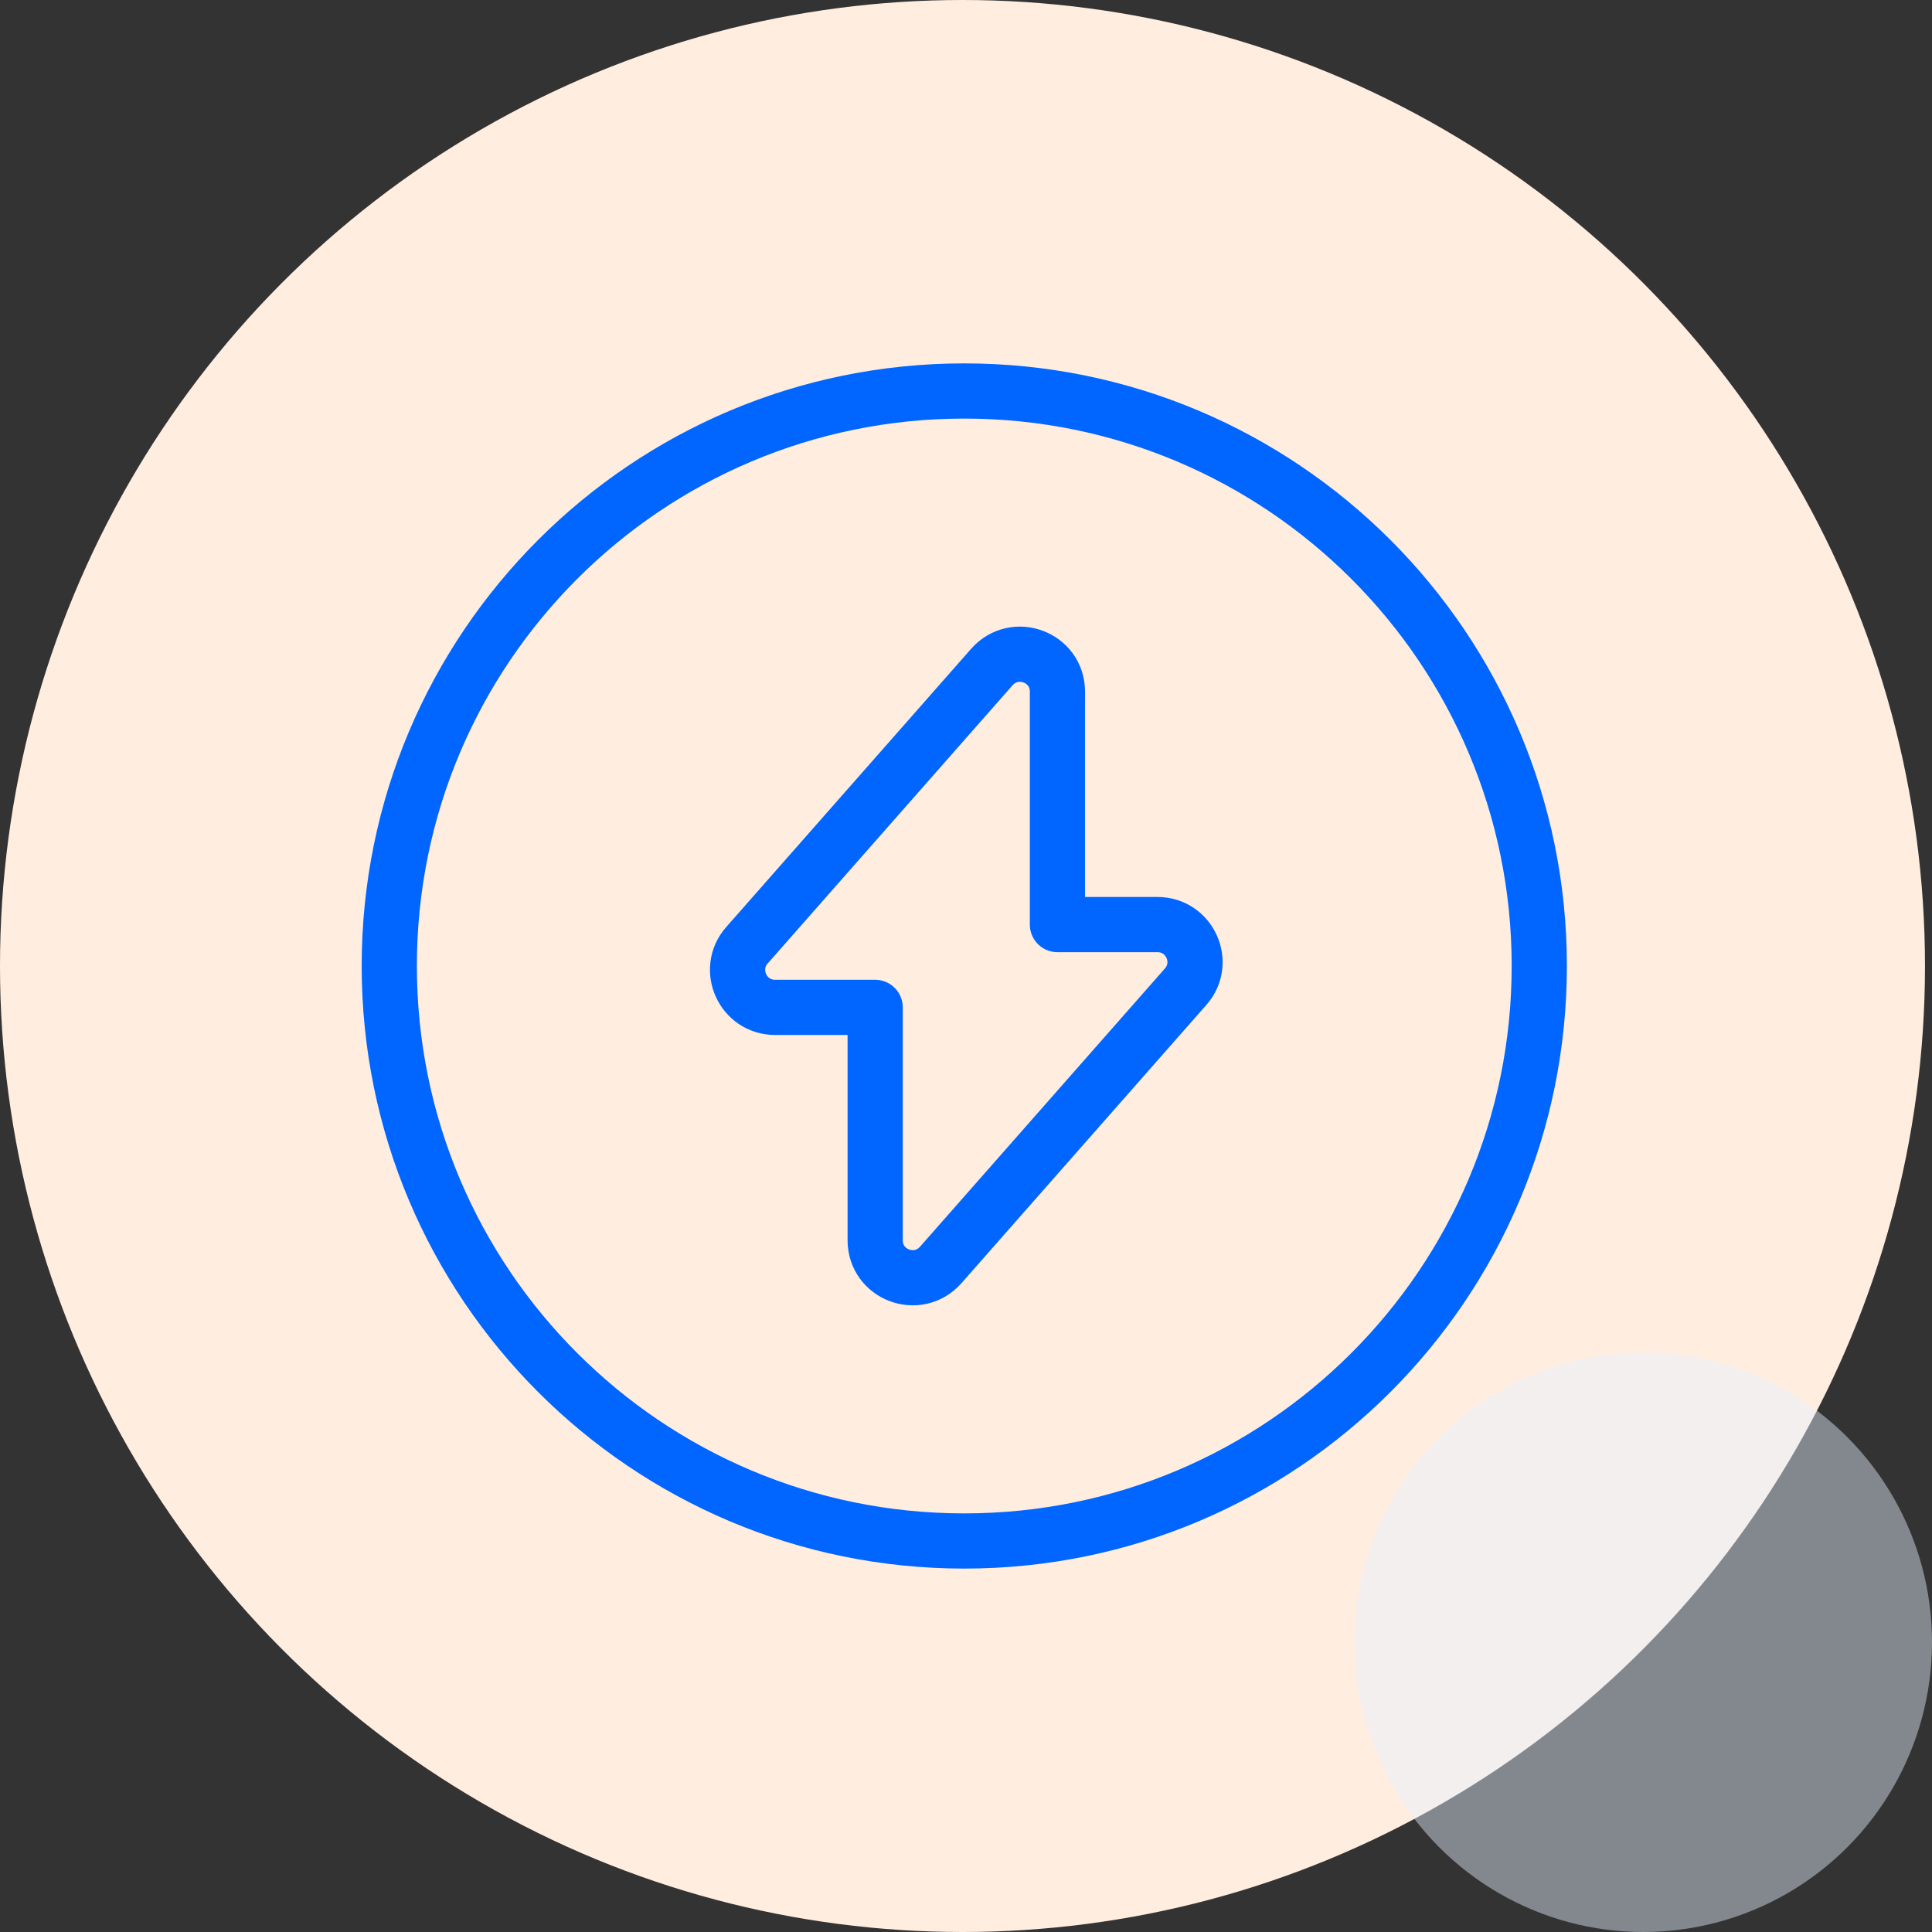 <?xml version="1.0" encoding="UTF-8"?>
<svg xmlns="http://www.w3.org/2000/svg" width="70" height="70" viewBox="0 0 70 70" fill="none">
  <rect x="0" y="0" width="70" height="70" fill="#333333" stroke="none"/>
  <ellipse cx="34.873" cy="35" rx="34.873" ry="35" fill="#FFEEE0"></ellipse>
  <ellipse opacity="0.45" cx="59.538" cy="59.5" rx="10.462" ry="10.5" fill="#E6F0FF"></ellipse>
  <path d="M28.084 36.499H31.709V44.937C31.709 46.187 33.25 46.77 34.084 45.832L42.959 35.749C43.729 34.874 43.104 33.499 41.938 33.499H38.313V25.061C38.313 23.811 36.771 23.228 35.938 24.166L27.063 34.249C26.292 35.124 26.917 36.499 28.084 36.499Z" stroke="#0066FF" stroke-width="2" stroke-miterlimit="10" stroke-linecap="round" stroke-linejoin="round"></path>
  <path d="M34.937 55.833C46.443 55.833 55.771 46.505 55.771 34.999C55.771 23.493 46.443 14.166 34.937 14.166C23.431 14.166 14.104 23.493 14.104 34.999C14.104 46.505 23.431 55.833 34.937 55.833Z" stroke="#0066FF" stroke-width="2" stroke-miterlimit="10" stroke-linecap="round" stroke-linejoin="round"></path>
</svg>
